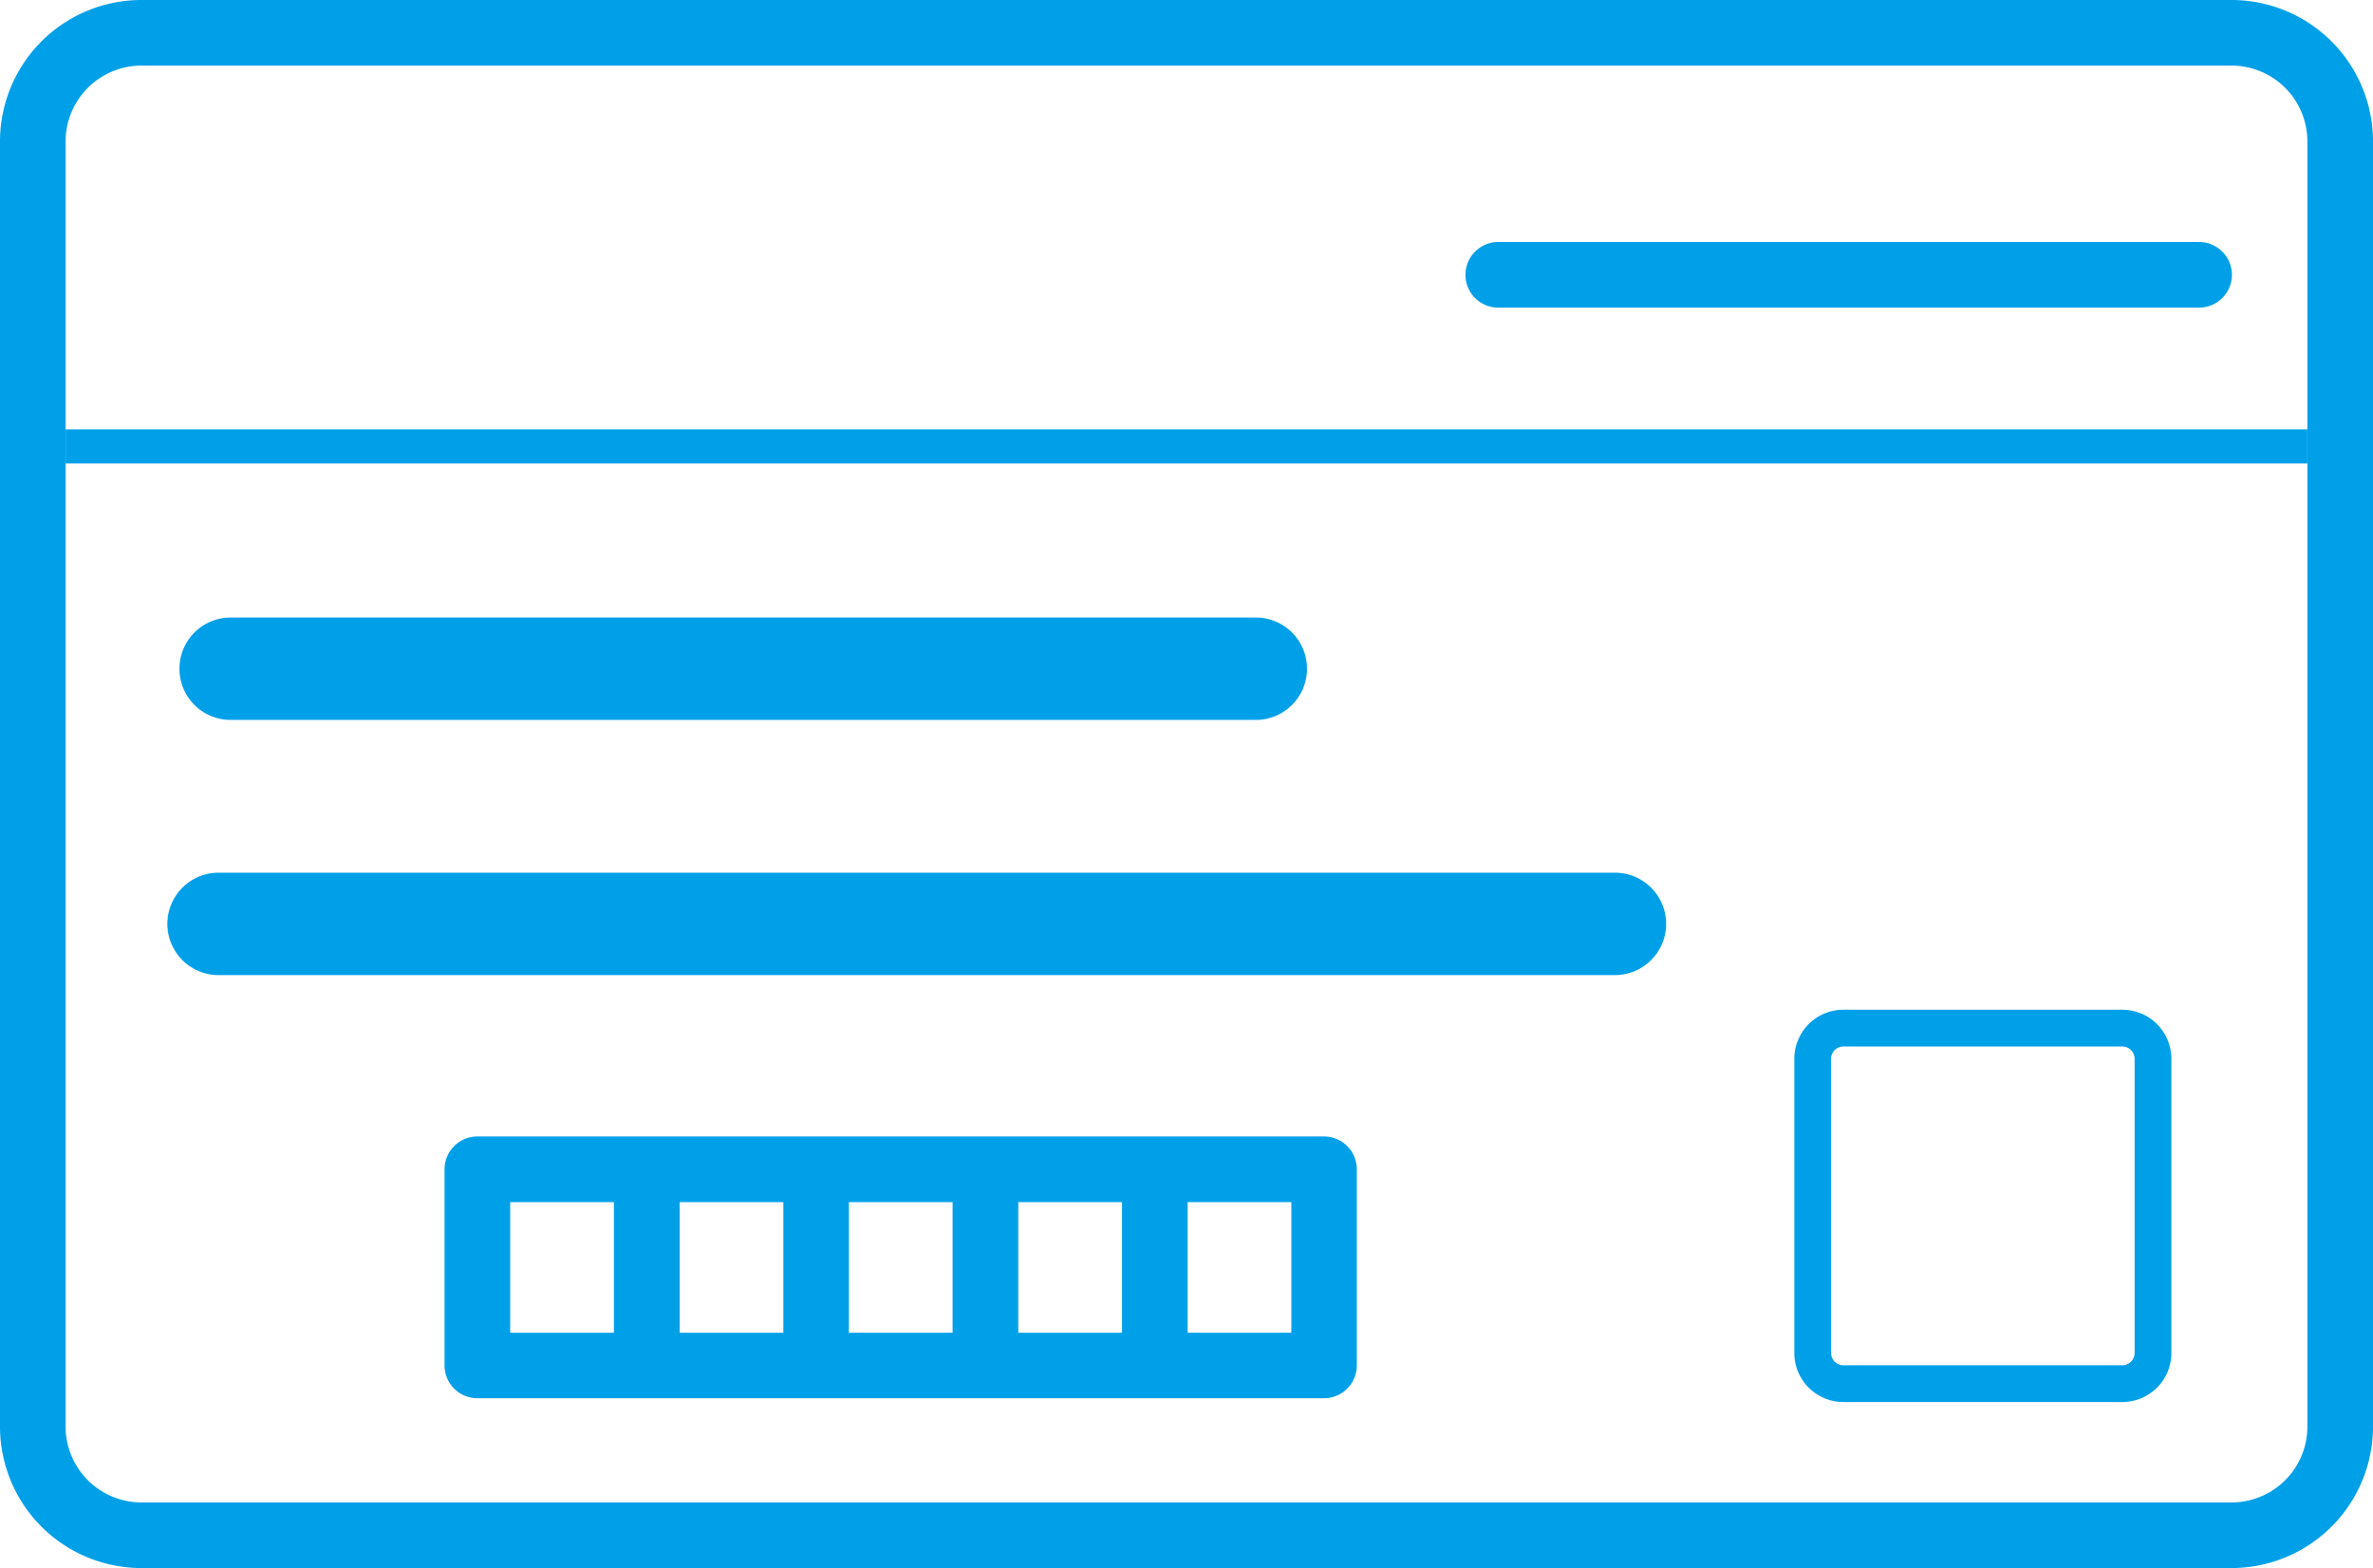 <svg xmlns="http://www.w3.org/2000/svg" width="107.188" height="70.836" viewBox="0 0 107.188 70.836">
  <g id="グループ_823" data-name="グループ 823" transform="translate(-384.086 -1013)">
    <path id="パス_15705" data-name="パス 15705" d="M-353.794,138.148a6.39,6.39,0,0,0-6.39-6.39h-94.408a6.39,6.39,0,0,0-6.39,6.39V196.2a6.39,6.39,0,0,0,6.39,6.39h94.408a6.39,6.39,0,0,0,6.39-6.39V138.148Zm-2.964,0V196.2a3.425,3.425,0,0,1-3.426,3.426h-94.408a3.426,3.426,0,0,1-3.426-3.426V138.148a3.427,3.427,0,0,1,3.426-3.426h94.408a3.426,3.426,0,0,1,3.426,3.426Z" transform="translate(845.068 881.242)" fill="#00a0e9" fill-rule="evenodd"/>
    <path id="パス_15706" data-name="パス 15706" d="M-351.084,186.927a.556.556,0,0,1,.555.555v13.29a.556.556,0,0,1-.555.555h-12.6a.556.556,0,0,1-.555-.555v-13.29a.556.556,0,0,1,.555-.555h12.6m0-1.66h-12.6a2.214,2.214,0,0,0-2.215,2.215v13.29a2.214,2.214,0,0,0,2.215,2.215h12.6a2.214,2.214,0,0,0,2.215-2.215v-13.29a2.214,2.214,0,0,0-2.215-2.215Z" transform="translate(831.035 873.345)" fill="#00a0e9"/>
    <path id="パス_15707" data-name="パス 15707" d="M-381.845,147.546h31.657a1.483,1.483,0,0,0,1.482-1.482,1.483,1.483,0,0,0-1.482-1.482h-31.657a1.483,1.483,0,0,0-1.482,1.482,1.483,1.483,0,0,0,1.482,1.482Z" transform="translate(833.607 879.35)" fill="#00a0e9" fill-rule="evenodd"/>
    <path id="パス_15708" data-name="パス 15708" d="M-397.7,191.983h-38.243a1.483,1.483,0,0,0-1.482,1.482v8.86a1.483,1.483,0,0,0,1.482,1.482H-397.7a1.482,1.482,0,0,0,1.482-1.482v-8.86a1.482,1.482,0,0,0-1.482-1.482Zm-32.076,2.965v5.9h-4.684v-5.9Zm15.3,0v5.9h-4.685v-5.9Zm15.3,0v5.9h-4.684v-5.9Zm-22.945,0v5.9h-4.685v-5.9Zm10.613,0h4.685v5.9h-4.685v-5.9Z" transform="translate(841.591 872.354)" fill="#00a0e9" fill-rule="evenodd"/>
    <rect id="長方形_942" data-name="長方形 942" width="101.26" height="1.541" transform="translate(387.05 1032.396)" fill="#00a0e9"/>
    <g id="グループ_811" data-name="グループ 811" transform="translate(392.192 1040.896)">
      <line id="線_32" data-name="線 32" x1="46.307" transform="translate(2.312 2.312)" fill="#c5c2be"/>
      <path id="パス_15709" data-name="パス 15709" d="M-402.853,169.107H-449.16a2.312,2.312,0,0,1-2.312-2.313,2.312,2.312,0,0,1,2.312-2.312h46.307a2.312,2.312,0,0,1,2.312,2.312A2.312,2.312,0,0,1-402.853,169.107Z" transform="translate(451.472 -164.483)" fill="#00a0e9"/>
    </g>
    <g id="グループ_812" data-name="グループ 812" transform="translate(391.644 1052.423)">
      <line id="線_33" data-name="線 33" x2="63.075" transform="translate(2.312 2.312)" fill="#c5c2be"/>
      <path id="パス_15710" data-name="パス 15710" d="M-386.728,182.631H-449.8a2.313,2.313,0,0,1-2.313-2.313,2.312,2.312,0,0,1,2.313-2.312h63.074a2.312,2.312,0,0,1,2.312,2.312A2.312,2.312,0,0,1-386.728,182.631Z" transform="translate(452.115 -178.007)" fill="#00a0e9"/>
    </g>
  </g>
</svg>
